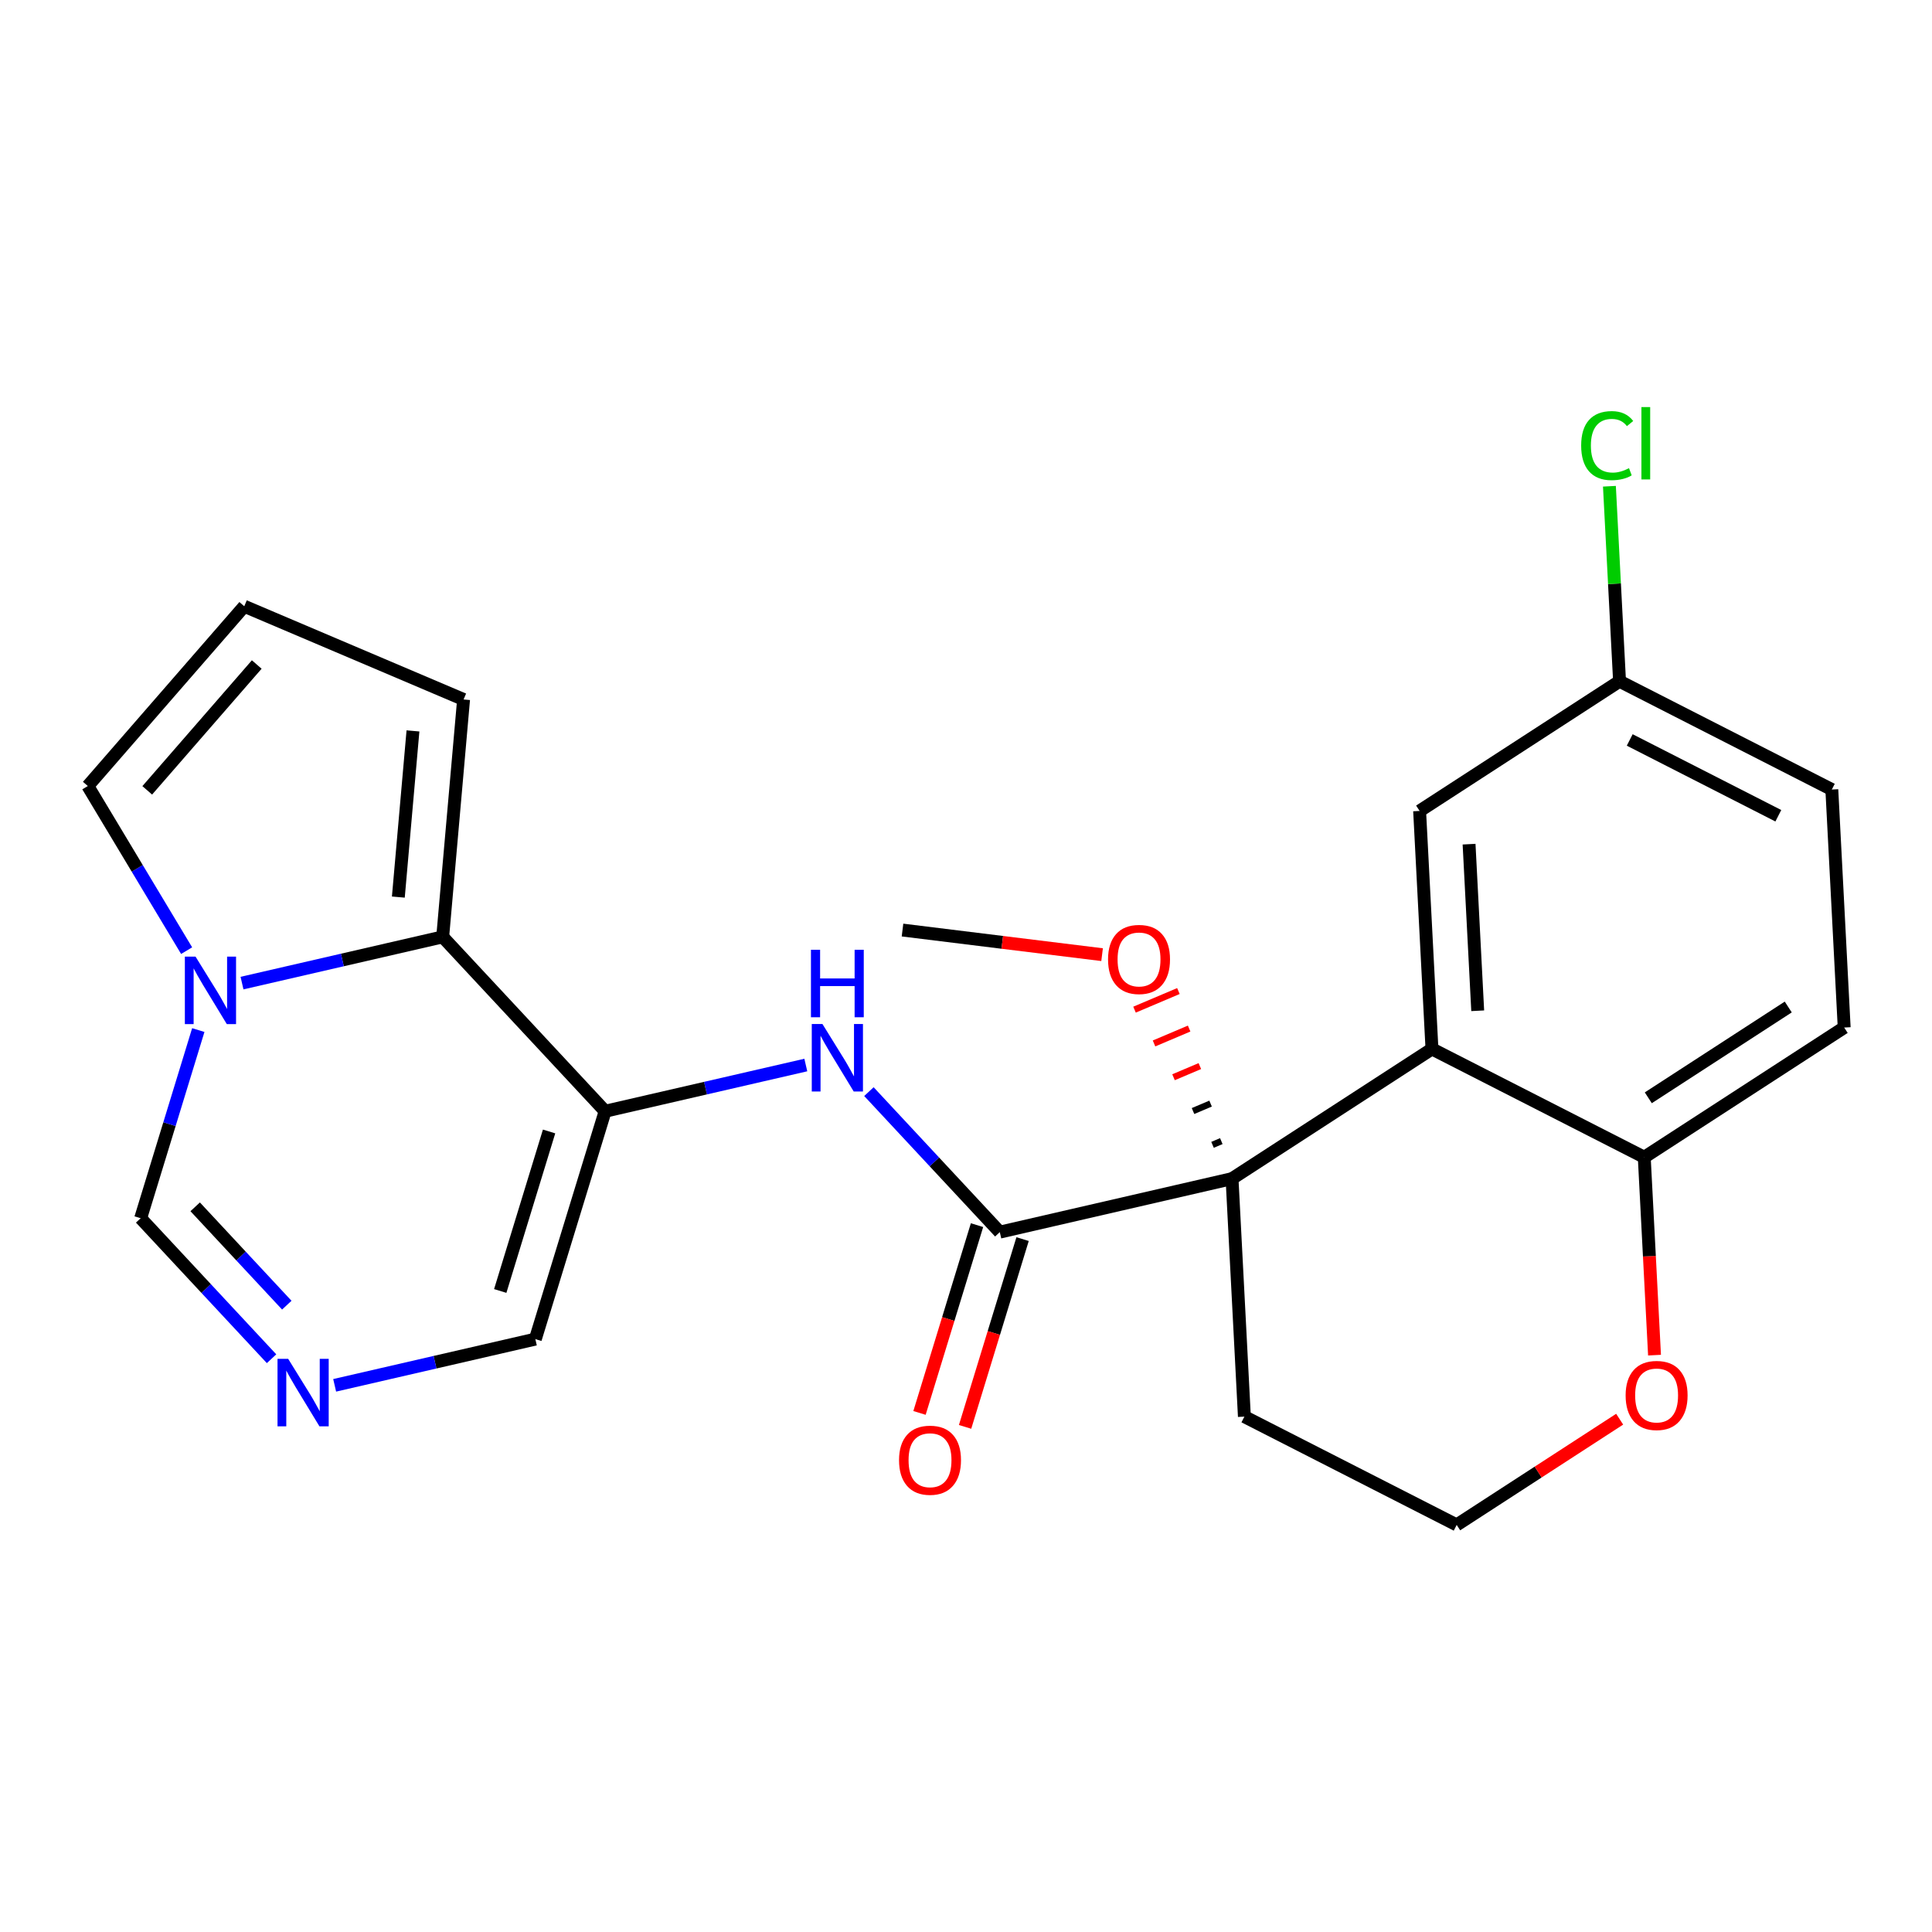 <?xml version='1.0' encoding='iso-8859-1'?>
<svg version='1.1' baseProfile='full'
              xmlns='http://www.w3.org/2000/svg'
                      xmlns:rdkit='http://www.rdkit.org/xml'
                      xmlns:xlink='http://www.w3.org/1999/xlink'
                  xml:space='preserve'
width='300px' height='300px' viewBox='0 0 300 300'>
<!-- END OF HEADER -->
<rect style='opacity:1.0;fill:#FFFFFF;stroke:none' width='300' height='300' x='0' y='0'> </rect>
<rect style='opacity:1.0;fill:#FFFFFF;stroke:none' width='300' height='300' x='0' y='0'> </rect>
<path class='bond-0 atom-0 atom-1' d='M 140.141,144.418 L 155.636,146.329' style='fill:none;fill-rule:evenodd;stroke:#000000;stroke-width:2.0px;stroke-linecap:butt;stroke-linejoin:miter;stroke-opacity:1' />
<path class='bond-0 atom-0 atom-1' d='M 155.636,146.329 L 171.132,148.239' style='fill:none;fill-rule:evenodd;stroke:#FF0000;stroke-width:2.0px;stroke-linecap:butt;stroke-linejoin:miter;stroke-opacity:1' />
<path class='bond-1 atom-2 atom-1' d='M 189.644,177.192 L 188.282,177.769' style='fill:none;fill-rule:evenodd;stroke:#000000;stroke-width:1.0px;stroke-linecap:butt;stroke-linejoin:miter;stroke-opacity:1' />
<path class='bond-1 atom-2 atom-1' d='M 187.979,171.366 L 185.253,172.521' style='fill:none;fill-rule:evenodd;stroke:#000000;stroke-width:1.0px;stroke-linecap:butt;stroke-linejoin:miter;stroke-opacity:1' />
<path class='bond-1 atom-2 atom-1' d='M 186.313,165.541 L 182.225,167.274' style='fill:none;fill-rule:evenodd;stroke:#FF0000;stroke-width:1.0px;stroke-linecap:butt;stroke-linejoin:miter;stroke-opacity:1' />
<path class='bond-1 atom-2 atom-1' d='M 184.648,159.715 L 179.197,162.026' style='fill:none;fill-rule:evenodd;stroke:#FF0000;stroke-width:1.0px;stroke-linecap:butt;stroke-linejoin:miter;stroke-opacity:1' />
<path class='bond-1 atom-2 atom-1' d='M 182.982,153.889 L 176.168,156.778' style='fill:none;fill-rule:evenodd;stroke:#FF0000;stroke-width:1.0px;stroke-linecap:butt;stroke-linejoin:miter;stroke-opacity:1' />
<path class='bond-2 atom-2 atom-3' d='M 191.31,183.017 L 155.249,191.324' style='fill:none;fill-rule:evenodd;stroke:#000000;stroke-width:2.0px;stroke-linecap:butt;stroke-linejoin:miter;stroke-opacity:1' />
<path class='bond-14 atom-2 atom-15' d='M 191.31,183.017 L 193.228,219.973' style='fill:none;fill-rule:evenodd;stroke:#000000;stroke-width:2.0px;stroke-linecap:butt;stroke-linejoin:miter;stroke-opacity:1' />
<path class='bond-24 atom-24 atom-2' d='M 222.355,162.878 L 191.31,183.017' style='fill:none;fill-rule:evenodd;stroke:#000000;stroke-width:2.0px;stroke-linecap:butt;stroke-linejoin:miter;stroke-opacity:1' />
<path class='bond-3 atom-3 atom-4' d='M 151.711,190.24 L 147.246,204.819' style='fill:none;fill-rule:evenodd;stroke:#000000;stroke-width:2.0px;stroke-linecap:butt;stroke-linejoin:miter;stroke-opacity:1' />
<path class='bond-3 atom-3 atom-4' d='M 147.246,204.819 L 142.78,219.398' style='fill:none;fill-rule:evenodd;stroke:#FF0000;stroke-width:2.0px;stroke-linecap:butt;stroke-linejoin:miter;stroke-opacity:1' />
<path class='bond-3 atom-3 atom-4' d='M 158.787,192.407 L 154.322,206.986' style='fill:none;fill-rule:evenodd;stroke:#000000;stroke-width:2.0px;stroke-linecap:butt;stroke-linejoin:miter;stroke-opacity:1' />
<path class='bond-3 atom-3 atom-4' d='M 154.322,206.986 L 149.857,221.566' style='fill:none;fill-rule:evenodd;stroke:#FF0000;stroke-width:2.0px;stroke-linecap:butt;stroke-linejoin:miter;stroke-opacity:1' />
<path class='bond-4 atom-3 atom-5' d='M 155.249,191.324 L 145.087,180.415' style='fill:none;fill-rule:evenodd;stroke:#000000;stroke-width:2.0px;stroke-linecap:butt;stroke-linejoin:miter;stroke-opacity:1' />
<path class='bond-4 atom-3 atom-5' d='M 145.087,180.415 L 134.925,169.506' style='fill:none;fill-rule:evenodd;stroke:#0000FF;stroke-width:2.0px;stroke-linecap:butt;stroke-linejoin:miter;stroke-opacity:1' />
<path class='bond-5 atom-5 atom-6' d='M 125.126,165.376 L 109.545,168.965' style='fill:none;fill-rule:evenodd;stroke:#0000FF;stroke-width:2.0px;stroke-linecap:butt;stroke-linejoin:miter;stroke-opacity:1' />
<path class='bond-5 atom-5 atom-6' d='M 109.545,168.965 L 93.964,172.554' style='fill:none;fill-rule:evenodd;stroke:#000000;stroke-width:2.0px;stroke-linecap:butt;stroke-linejoin:miter;stroke-opacity:1' />
<path class='bond-6 atom-6 atom-7' d='M 93.964,172.554 L 83.127,207.936' style='fill:none;fill-rule:evenodd;stroke:#000000;stroke-width:2.0px;stroke-linecap:butt;stroke-linejoin:miter;stroke-opacity:1' />
<path class='bond-6 atom-6 atom-7' d='M 85.262,175.694 L 77.677,200.462' style='fill:none;fill-rule:evenodd;stroke:#000000;stroke-width:2.0px;stroke-linecap:butt;stroke-linejoin:miter;stroke-opacity:1' />
<path class='bond-25 atom-14 atom-6' d='M 68.74,145.477 L 93.964,172.554' style='fill:none;fill-rule:evenodd;stroke:#000000;stroke-width:2.0px;stroke-linecap:butt;stroke-linejoin:miter;stroke-opacity:1' />
<path class='bond-7 atom-7 atom-8' d='M 83.127,207.936 L 67.547,211.525' style='fill:none;fill-rule:evenodd;stroke:#000000;stroke-width:2.0px;stroke-linecap:butt;stroke-linejoin:miter;stroke-opacity:1' />
<path class='bond-7 atom-7 atom-8' d='M 67.547,211.525 L 51.966,215.114' style='fill:none;fill-rule:evenodd;stroke:#0000FF;stroke-width:2.0px;stroke-linecap:butt;stroke-linejoin:miter;stroke-opacity:1' />
<path class='bond-8 atom-8 atom-9' d='M 42.167,210.983 L 32.005,200.075' style='fill:none;fill-rule:evenodd;stroke:#0000FF;stroke-width:2.0px;stroke-linecap:butt;stroke-linejoin:miter;stroke-opacity:1' />
<path class='bond-8 atom-8 atom-9' d='M 32.005,200.075 L 21.843,189.166' style='fill:none;fill-rule:evenodd;stroke:#000000;stroke-width:2.0px;stroke-linecap:butt;stroke-linejoin:miter;stroke-opacity:1' />
<path class='bond-8 atom-8 atom-9' d='M 44.534,202.666 L 37.42,195.03' style='fill:none;fill-rule:evenodd;stroke:#0000FF;stroke-width:2.0px;stroke-linecap:butt;stroke-linejoin:miter;stroke-opacity:1' />
<path class='bond-8 atom-8 atom-9' d='M 37.42,195.03 L 30.307,187.394' style='fill:none;fill-rule:evenodd;stroke:#000000;stroke-width:2.0px;stroke-linecap:butt;stroke-linejoin:miter;stroke-opacity:1' />
<path class='bond-9 atom-9 atom-10' d='M 21.843,189.166 L 26.317,174.557' style='fill:none;fill-rule:evenodd;stroke:#000000;stroke-width:2.0px;stroke-linecap:butt;stroke-linejoin:miter;stroke-opacity:1' />
<path class='bond-9 atom-9 atom-10' d='M 26.317,174.557 L 30.791,159.949' style='fill:none;fill-rule:evenodd;stroke:#0000FF;stroke-width:2.0px;stroke-linecap:butt;stroke-linejoin:miter;stroke-opacity:1' />
<path class='bond-10 atom-10 atom-11' d='M 28.979,147.618 L 21.308,134.836' style='fill:none;fill-rule:evenodd;stroke:#0000FF;stroke-width:2.0px;stroke-linecap:butt;stroke-linejoin:miter;stroke-opacity:1' />
<path class='bond-10 atom-10 atom-11' d='M 21.308,134.836 L 13.636,122.054' style='fill:none;fill-rule:evenodd;stroke:#000000;stroke-width:2.0px;stroke-linecap:butt;stroke-linejoin:miter;stroke-opacity:1' />
<path class='bond-27 atom-14 atom-10' d='M 68.74,145.477 L 53.16,149.066' style='fill:none;fill-rule:evenodd;stroke:#000000;stroke-width:2.0px;stroke-linecap:butt;stroke-linejoin:miter;stroke-opacity:1' />
<path class='bond-27 atom-14 atom-10' d='M 53.16,149.066 L 37.579,152.655' style='fill:none;fill-rule:evenodd;stroke:#0000FF;stroke-width:2.0px;stroke-linecap:butt;stroke-linejoin:miter;stroke-opacity:1' />
<path class='bond-11 atom-11 atom-12' d='M 13.636,122.054 L 37.928,94.138' style='fill:none;fill-rule:evenodd;stroke:#000000;stroke-width:2.0px;stroke-linecap:butt;stroke-linejoin:miter;stroke-opacity:1' />
<path class='bond-11 atom-11 atom-12' d='M 22.863,122.725 L 39.867,103.184' style='fill:none;fill-rule:evenodd;stroke:#000000;stroke-width:2.0px;stroke-linecap:butt;stroke-linejoin:miter;stroke-opacity:1' />
<path class='bond-12 atom-12 atom-13' d='M 37.928,94.138 L 71.984,108.614' style='fill:none;fill-rule:evenodd;stroke:#000000;stroke-width:2.0px;stroke-linecap:butt;stroke-linejoin:miter;stroke-opacity:1' />
<path class='bond-13 atom-13 atom-14' d='M 71.984,108.614 L 68.74,145.477' style='fill:none;fill-rule:evenodd;stroke:#000000;stroke-width:2.0px;stroke-linecap:butt;stroke-linejoin:miter;stroke-opacity:1' />
<path class='bond-13 atom-13 atom-14' d='M 64.125,113.495 L 61.854,139.299' style='fill:none;fill-rule:evenodd;stroke:#000000;stroke-width:2.0px;stroke-linecap:butt;stroke-linejoin:miter;stroke-opacity:1' />
<path class='bond-15 atom-15 atom-16' d='M 193.228,219.973 L 226.192,236.789' style='fill:none;fill-rule:evenodd;stroke:#000000;stroke-width:2.0px;stroke-linecap:butt;stroke-linejoin:miter;stroke-opacity:1' />
<path class='bond-16 atom-16 atom-17' d='M 226.192,236.789 L 238.846,228.58' style='fill:none;fill-rule:evenodd;stroke:#000000;stroke-width:2.0px;stroke-linecap:butt;stroke-linejoin:miter;stroke-opacity:1' />
<path class='bond-16 atom-16 atom-17' d='M 238.846,228.58 L 251.501,220.371' style='fill:none;fill-rule:evenodd;stroke:#FF0000;stroke-width:2.0px;stroke-linecap:butt;stroke-linejoin:miter;stroke-opacity:1' />
<path class='bond-17 atom-17 atom-18' d='M 256.914,210.426 L 256.116,195.06' style='fill:none;fill-rule:evenodd;stroke:#FF0000;stroke-width:2.0px;stroke-linecap:butt;stroke-linejoin:miter;stroke-opacity:1' />
<path class='bond-17 atom-17 atom-18' d='M 256.116,195.06 L 255.319,179.695' style='fill:none;fill-rule:evenodd;stroke:#000000;stroke-width:2.0px;stroke-linecap:butt;stroke-linejoin:miter;stroke-opacity:1' />
<path class='bond-18 atom-18 atom-19' d='M 255.319,179.695 L 286.364,159.556' style='fill:none;fill-rule:evenodd;stroke:#000000;stroke-width:2.0px;stroke-linecap:butt;stroke-linejoin:miter;stroke-opacity:1' />
<path class='bond-18 atom-18 atom-19' d='M 255.947,170.465 L 277.679,156.367' style='fill:none;fill-rule:evenodd;stroke:#000000;stroke-width:2.0px;stroke-linecap:butt;stroke-linejoin:miter;stroke-opacity:1' />
<path class='bond-26 atom-24 atom-18' d='M 222.355,162.878 L 255.319,179.695' style='fill:none;fill-rule:evenodd;stroke:#000000;stroke-width:2.0px;stroke-linecap:butt;stroke-linejoin:miter;stroke-opacity:1' />
<path class='bond-19 atom-19 atom-20' d='M 286.364,159.556 L 284.445,122.6' style='fill:none;fill-rule:evenodd;stroke:#000000;stroke-width:2.0px;stroke-linecap:butt;stroke-linejoin:miter;stroke-opacity:1' />
<path class='bond-20 atom-20 atom-21' d='M 284.445,122.6 L 251.482,105.784' style='fill:none;fill-rule:evenodd;stroke:#000000;stroke-width:2.0px;stroke-linecap:butt;stroke-linejoin:miter;stroke-opacity:1' />
<path class='bond-20 atom-20 atom-21' d='M 276.138,126.67 L 253.063,114.899' style='fill:none;fill-rule:evenodd;stroke:#000000;stroke-width:2.0px;stroke-linecap:butt;stroke-linejoin:miter;stroke-opacity:1' />
<path class='bond-21 atom-21 atom-22' d='M 251.482,105.784 L 250.696,90.644' style='fill:none;fill-rule:evenodd;stroke:#000000;stroke-width:2.0px;stroke-linecap:butt;stroke-linejoin:miter;stroke-opacity:1' />
<path class='bond-21 atom-21 atom-22' d='M 250.696,90.644 L 249.91,75.504' style='fill:none;fill-rule:evenodd;stroke:#00CC00;stroke-width:2.0px;stroke-linecap:butt;stroke-linejoin:miter;stroke-opacity:1' />
<path class='bond-22 atom-21 atom-23' d='M 251.482,105.784 L 220.437,125.923' style='fill:none;fill-rule:evenodd;stroke:#000000;stroke-width:2.0px;stroke-linecap:butt;stroke-linejoin:miter;stroke-opacity:1' />
<path class='bond-23 atom-23 atom-24' d='M 220.437,125.923 L 222.355,162.878' style='fill:none;fill-rule:evenodd;stroke:#000000;stroke-width:2.0px;stroke-linecap:butt;stroke-linejoin:miter;stroke-opacity:1' />
<path class='bond-23 atom-23 atom-24' d='M 228.116,131.082 L 229.458,156.951' style='fill:none;fill-rule:evenodd;stroke:#000000;stroke-width:2.0px;stroke-linecap:butt;stroke-linejoin:miter;stroke-opacity:1' />
<path  class='atom-1' d='M 172.057 148.976
Q 172.057 146.46, 173.301 145.054
Q 174.544 143.647, 176.868 143.647
Q 179.192 143.647, 180.435 145.054
Q 181.679 146.46, 181.679 148.976
Q 181.679 151.522, 180.42 152.973
Q 179.162 154.409, 176.868 154.409
Q 174.559 154.409, 173.301 152.973
Q 172.057 151.537, 172.057 148.976
M 176.868 153.224
Q 178.466 153.224, 179.325 152.159
Q 180.198 151.078, 180.198 148.976
Q 180.198 146.919, 179.325 145.883
Q 178.466 144.832, 176.868 144.832
Q 175.269 144.832, 174.396 145.868
Q 173.537 146.904, 173.537 148.976
Q 173.537 151.093, 174.396 152.159
Q 175.269 153.224, 176.868 153.224
' fill='#FF0000'/>
<path  class='atom-4' d='M 139.602 226.736
Q 139.602 224.22, 140.845 222.813
Q 142.088 221.407, 144.412 221.407
Q 146.736 221.407, 147.98 222.813
Q 149.223 224.22, 149.223 226.736
Q 149.223 229.282, 147.965 230.732
Q 146.707 232.168, 144.412 232.168
Q 142.103 232.168, 140.845 230.732
Q 139.602 229.297, 139.602 226.736
M 144.412 230.984
Q 146.011 230.984, 146.869 229.918
Q 147.743 228.838, 147.743 226.736
Q 147.743 224.678, 146.869 223.642
Q 146.011 222.591, 144.412 222.591
Q 142.814 222.591, 141.94 223.627
Q 141.082 224.664, 141.082 226.736
Q 141.082 228.853, 141.94 229.918
Q 142.814 230.984, 144.412 230.984
' fill='#FF0000'/>
<path  class='atom-5' d='M 127.709 159.007
L 131.143 164.558
Q 131.483 165.106, 132.031 166.097
Q 132.579 167.089, 132.608 167.148
L 132.608 159.007
L 134 159.007
L 134 169.487
L 132.564 169.487
L 128.878 163.418
Q 128.449 162.708, 127.99 161.894
Q 127.546 161.08, 127.413 160.828
L 127.413 169.487
L 126.051 169.487
L 126.051 159.007
L 127.709 159.007
' fill='#0000FF'/>
<path  class='atom-5' d='M 125.925 147.479
L 127.346 147.479
L 127.346 151.935
L 132.704 151.935
L 132.704 147.479
L 134.125 147.479
L 134.125 157.959
L 132.704 157.959
L 132.704 153.119
L 127.346 153.119
L 127.346 157.959
L 125.925 157.959
L 125.925 147.479
' fill='#0000FF'/>
<path  class='atom-8' d='M 44.75 211.003
L 48.184 216.554
Q 48.525 217.101, 49.072 218.093
Q 49.62 219.085, 49.65 219.144
L 49.65 211.003
L 51.041 211.003
L 51.041 221.483
L 49.605 221.483
L 45.919 215.414
Q 45.49 214.703, 45.031 213.889
Q 44.587 213.075, 44.454 212.823
L 44.454 221.483
L 43.092 221.483
L 43.092 211.003
L 44.75 211.003
' fill='#0000FF'/>
<path  class='atom-10' d='M 30.363 148.544
L 33.797 154.094
Q 34.138 154.642, 34.685 155.634
Q 35.233 156.626, 35.263 156.685
L 35.263 148.544
L 36.654 148.544
L 36.654 159.023
L 35.218 159.023
L 31.532 152.955
Q 31.103 152.244, 30.644 151.43
Q 30.2 150.616, 30.067 150.364
L 30.067 159.023
L 28.705 159.023
L 28.705 148.544
L 30.363 148.544
' fill='#0000FF'/>
<path  class='atom-17' d='M 252.426 216.68
Q 252.426 214.163, 253.67 212.757
Q 254.913 211.351, 257.237 211.351
Q 259.561 211.351, 260.804 212.757
Q 262.047 214.163, 262.047 216.68
Q 262.047 219.225, 260.789 220.676
Q 259.531 222.112, 257.237 222.112
Q 254.928 222.112, 253.67 220.676
Q 252.426 219.24, 252.426 216.68
M 257.237 220.928
Q 258.835 220.928, 259.694 219.862
Q 260.567 218.781, 260.567 216.68
Q 260.567 214.622, 259.694 213.586
Q 258.835 212.535, 257.237 212.535
Q 255.638 212.535, 254.765 213.571
Q 253.906 214.607, 253.906 216.68
Q 253.906 218.796, 254.765 219.862
Q 255.638 220.928, 257.237 220.928
' fill='#FF0000'/>
<path  class='atom-22' d='M 245.523 69.191
Q 245.523 66.586, 246.736 65.224
Q 247.965 63.848, 250.289 63.848
Q 252.45 63.848, 253.605 65.372
L 252.628 66.171
Q 251.784 65.061, 250.289 65.061
Q 248.705 65.061, 247.861 66.127
Q 247.032 67.178, 247.032 69.191
Q 247.032 71.263, 247.891 72.329
Q 248.764 73.395, 250.452 73.395
Q 251.606 73.395, 252.953 72.699
L 253.368 73.809
Q 252.82 74.165, 251.991 74.372
Q 251.162 74.579, 250.245 74.579
Q 247.965 74.579, 246.736 73.188
Q 245.523 71.796, 245.523 69.191
' fill='#00CC00'/>
<path  class='atom-22' d='M 254.878 63.211
L 256.239 63.211
L 256.239 74.446
L 254.878 74.446
L 254.878 63.211
' fill='#00CC00'/>
</svg>
